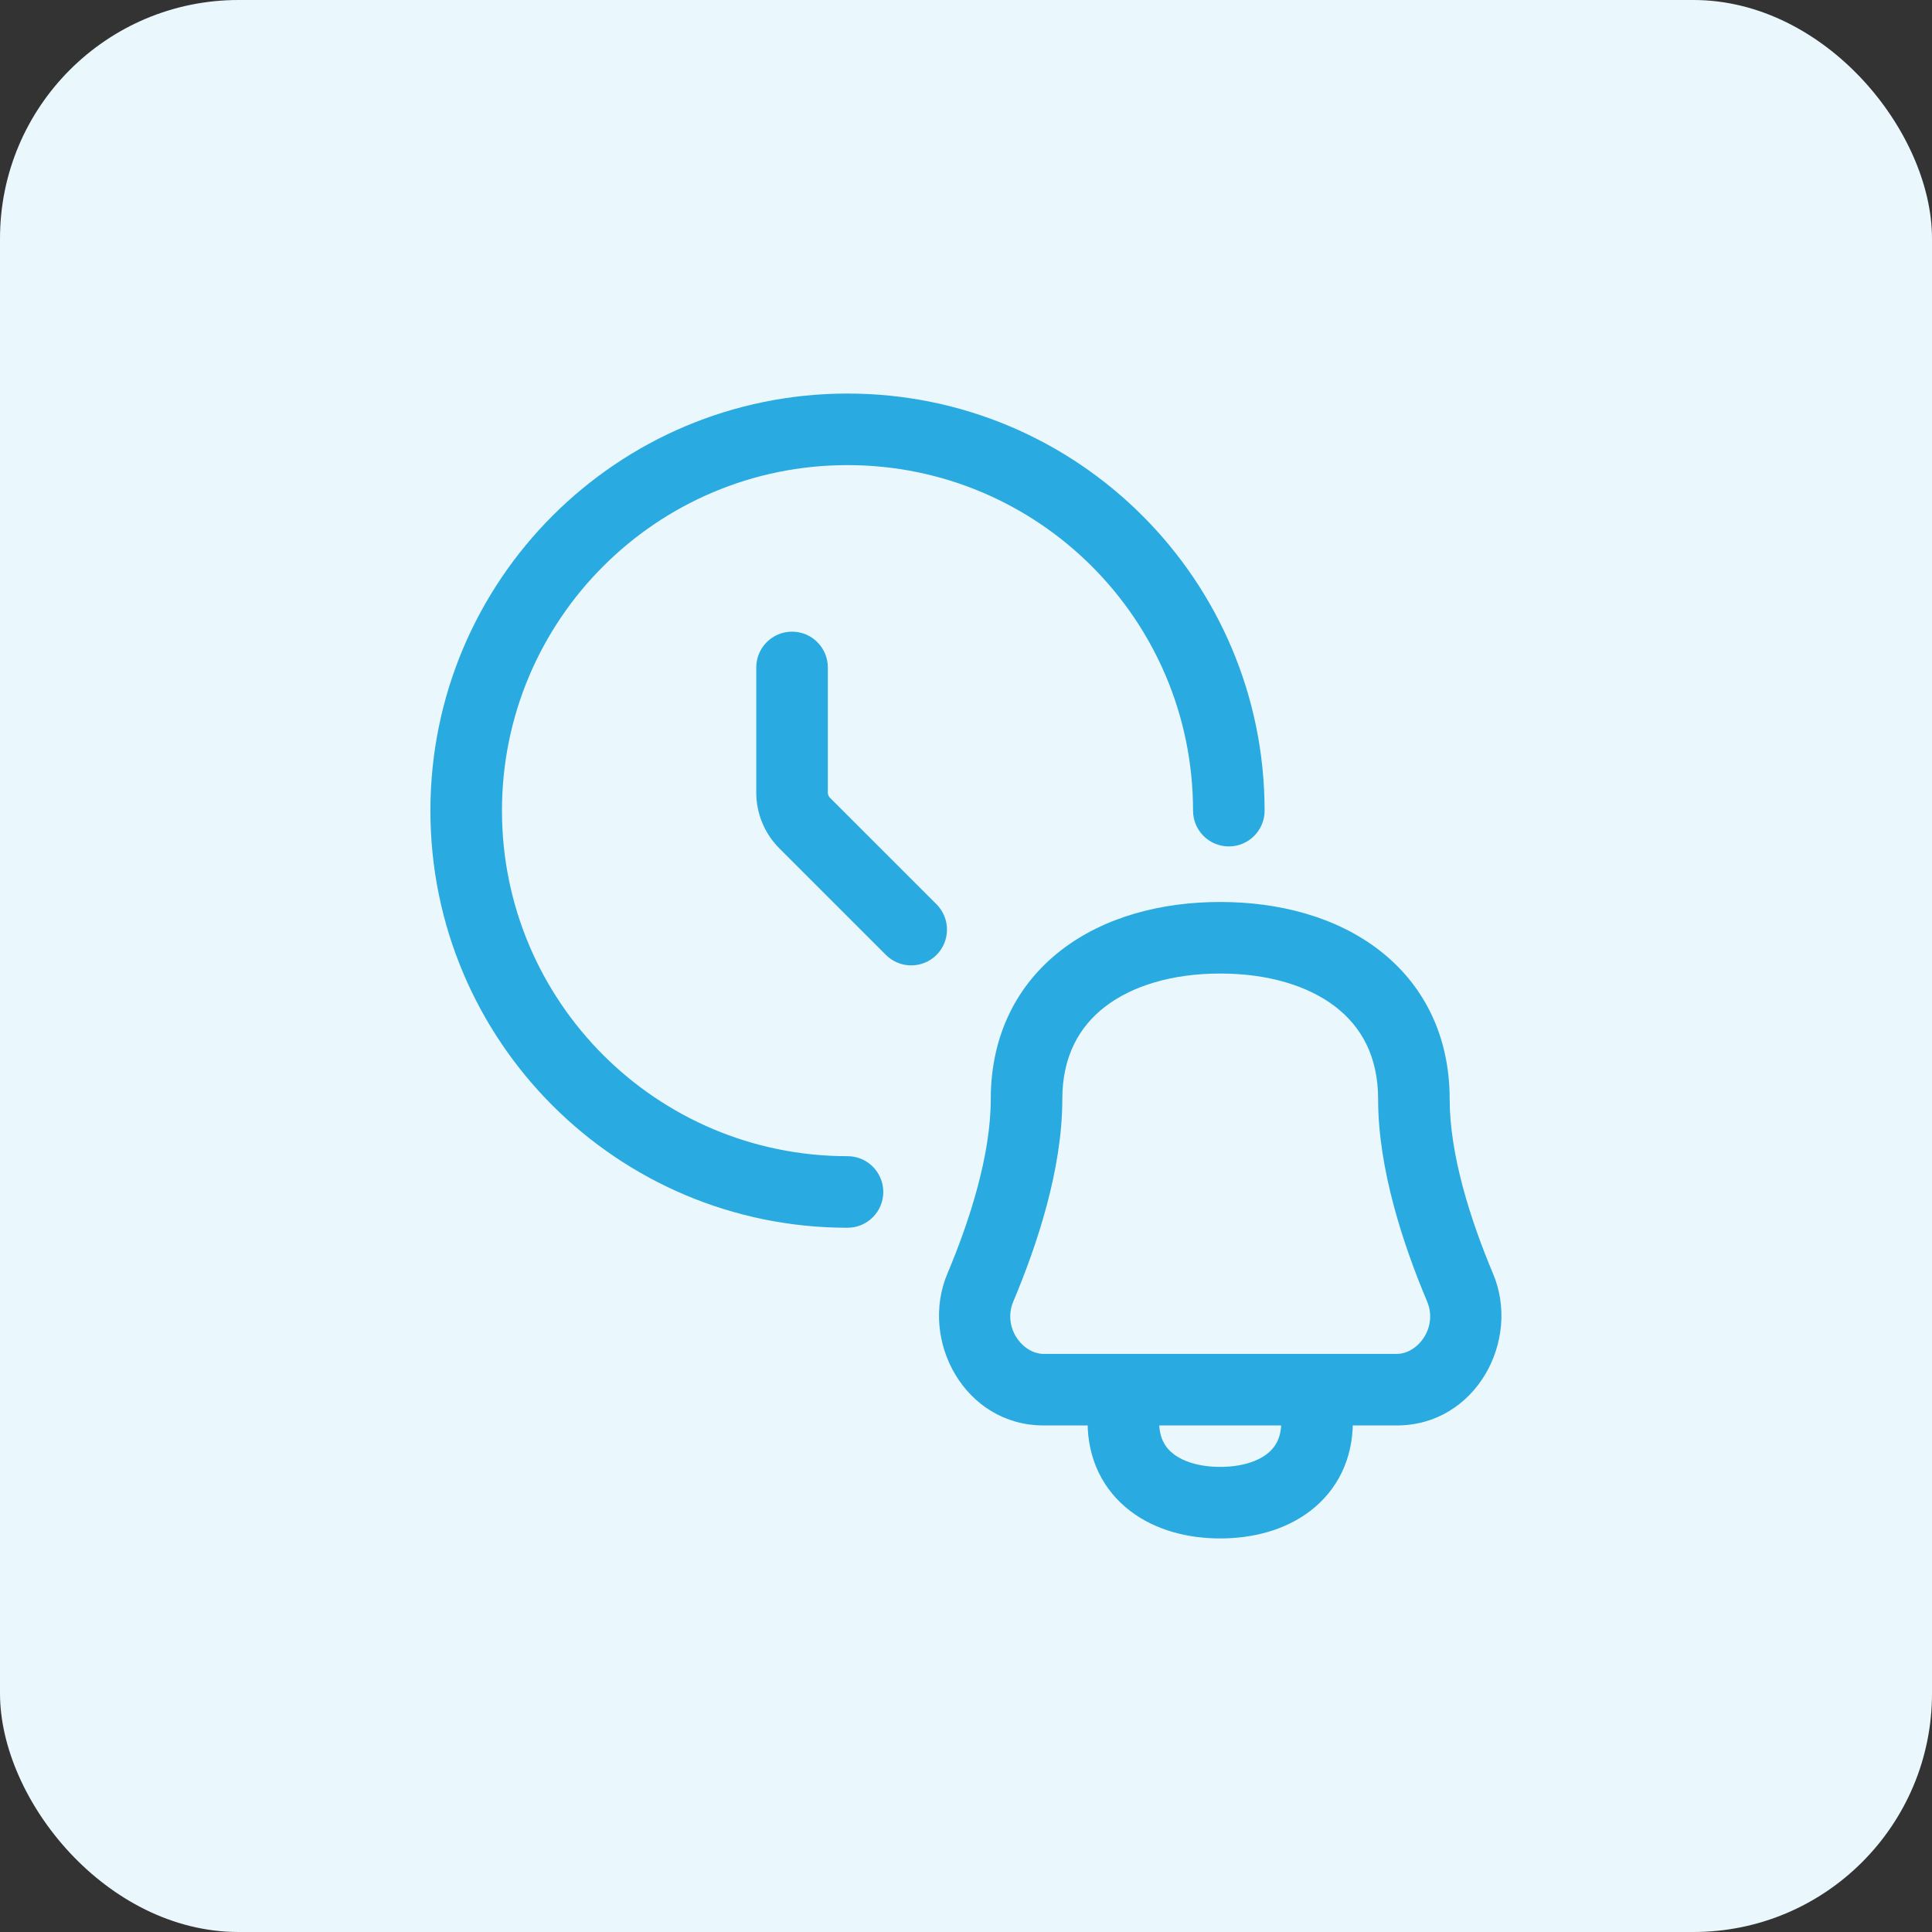 <svg width="81" height="81" viewBox="0 0 81 81" fill="none" xmlns="http://www.w3.org/2000/svg">
<rect x="0" y="0" width="81" height="81" fill="#333333" stroke="none"/>
<rect width="81" height="81" rx="10" fill="#EAF7FC"/>
<path d="M61.216 53.985L59.833 54.567L59.833 54.567L61.216 53.985ZM41.1 53.985L42.483 54.567L42.483 54.567L41.1 53.985ZM48.598 58.263C48.598 57.435 47.926 56.763 47.098 56.763C46.27 56.763 45.598 57.435 45.598 58.263H48.598ZM56.718 58.263C56.718 57.435 56.047 56.763 55.218 56.763C54.39 56.763 53.718 57.435 53.718 58.263H56.718ZM35.532 51.474C36.361 51.474 37.032 50.802 37.032 49.974C37.032 49.145 36.361 48.474 35.532 48.474V51.474ZM50.019 33.987C50.019 34.815 50.691 35.487 51.519 35.487C52.347 35.487 53.019 34.815 53.019 33.987H50.019ZM34.707 27.983C34.707 27.155 34.035 26.483 33.207 26.483C32.379 26.483 31.707 27.155 31.707 27.983H34.707ZM33.734 34.505L34.794 33.444L34.794 33.444L33.734 34.505ZM37.142 40.035C37.728 40.621 38.678 40.621 39.264 40.035C39.849 39.449 39.849 38.499 39.264 37.913L37.142 40.035ZM44.538 46.083C44.538 44.296 45.239 43.047 46.331 42.206C47.47 41.329 49.149 40.816 51.158 40.816V37.816C48.683 37.816 46.301 38.443 44.501 39.829C42.655 41.25 41.538 43.385 41.538 46.083H44.538ZM51.158 40.816C53.167 40.816 54.846 41.329 55.985 42.206C57.078 43.047 57.778 44.296 57.778 46.083H60.778C60.778 43.385 59.661 41.25 57.815 39.829C56.015 38.443 53.633 37.816 51.158 37.816V40.816ZM41.538 46.083C41.538 48.401 40.679 51.119 39.718 53.403L42.483 54.567C43.488 52.18 44.538 49.013 44.538 46.083H41.538ZM43.758 59.763H58.558V56.763H43.758V59.763ZM62.598 53.403C61.637 51.119 60.778 48.401 60.778 46.083H57.778C57.778 49.013 58.828 52.18 59.833 54.567L62.598 53.403ZM58.558 59.763C61.875 59.763 63.775 56.198 62.598 53.403L59.833 54.567C60.289 55.65 59.449 56.763 58.558 56.763V59.763ZM39.718 53.403C38.541 56.198 40.441 59.763 43.758 59.763V56.763C42.867 56.763 42.027 55.65 42.483 54.567L39.718 53.403ZM53.718 59.617C53.718 60.282 53.472 60.685 53.114 60.961C52.71 61.272 52.046 61.5 51.158 61.5V64.5C52.512 64.5 53.879 64.158 54.944 63.338C56.056 62.482 56.718 61.193 56.718 59.617H53.718ZM51.158 61.5C50.27 61.5 49.606 61.272 49.202 60.961C48.844 60.685 48.598 60.282 48.598 59.617H45.598C45.598 61.193 46.26 62.482 47.372 63.338C48.437 64.158 49.804 64.5 51.158 64.5V61.5ZM48.598 59.617V58.263H45.598V59.617H48.598ZM56.718 59.617V58.263H53.718V59.617H56.718ZM35.532 48.474C27.531 48.474 21.045 41.988 21.045 33.987H18.045C18.045 43.645 25.875 51.474 35.532 51.474V48.474ZM21.045 33.987C21.045 25.986 27.531 19.5 35.532 19.5V16.5C25.875 16.5 18.045 24.329 18.045 33.987H21.045ZM35.532 19.5C43.533 19.5 50.019 25.986 50.019 33.987H53.019C53.019 24.329 45.19 16.5 35.532 16.5V19.5ZM31.707 27.983V33.233H34.707V27.983H31.707ZM32.673 35.566L37.142 40.035L39.264 37.913L34.794 33.444L32.673 35.566ZM31.707 33.233C31.707 34.108 32.054 34.947 32.673 35.566L34.794 33.444C34.738 33.388 34.707 33.312 34.707 33.233H31.707Z" fill="#29AAE1"/>
</svg>
